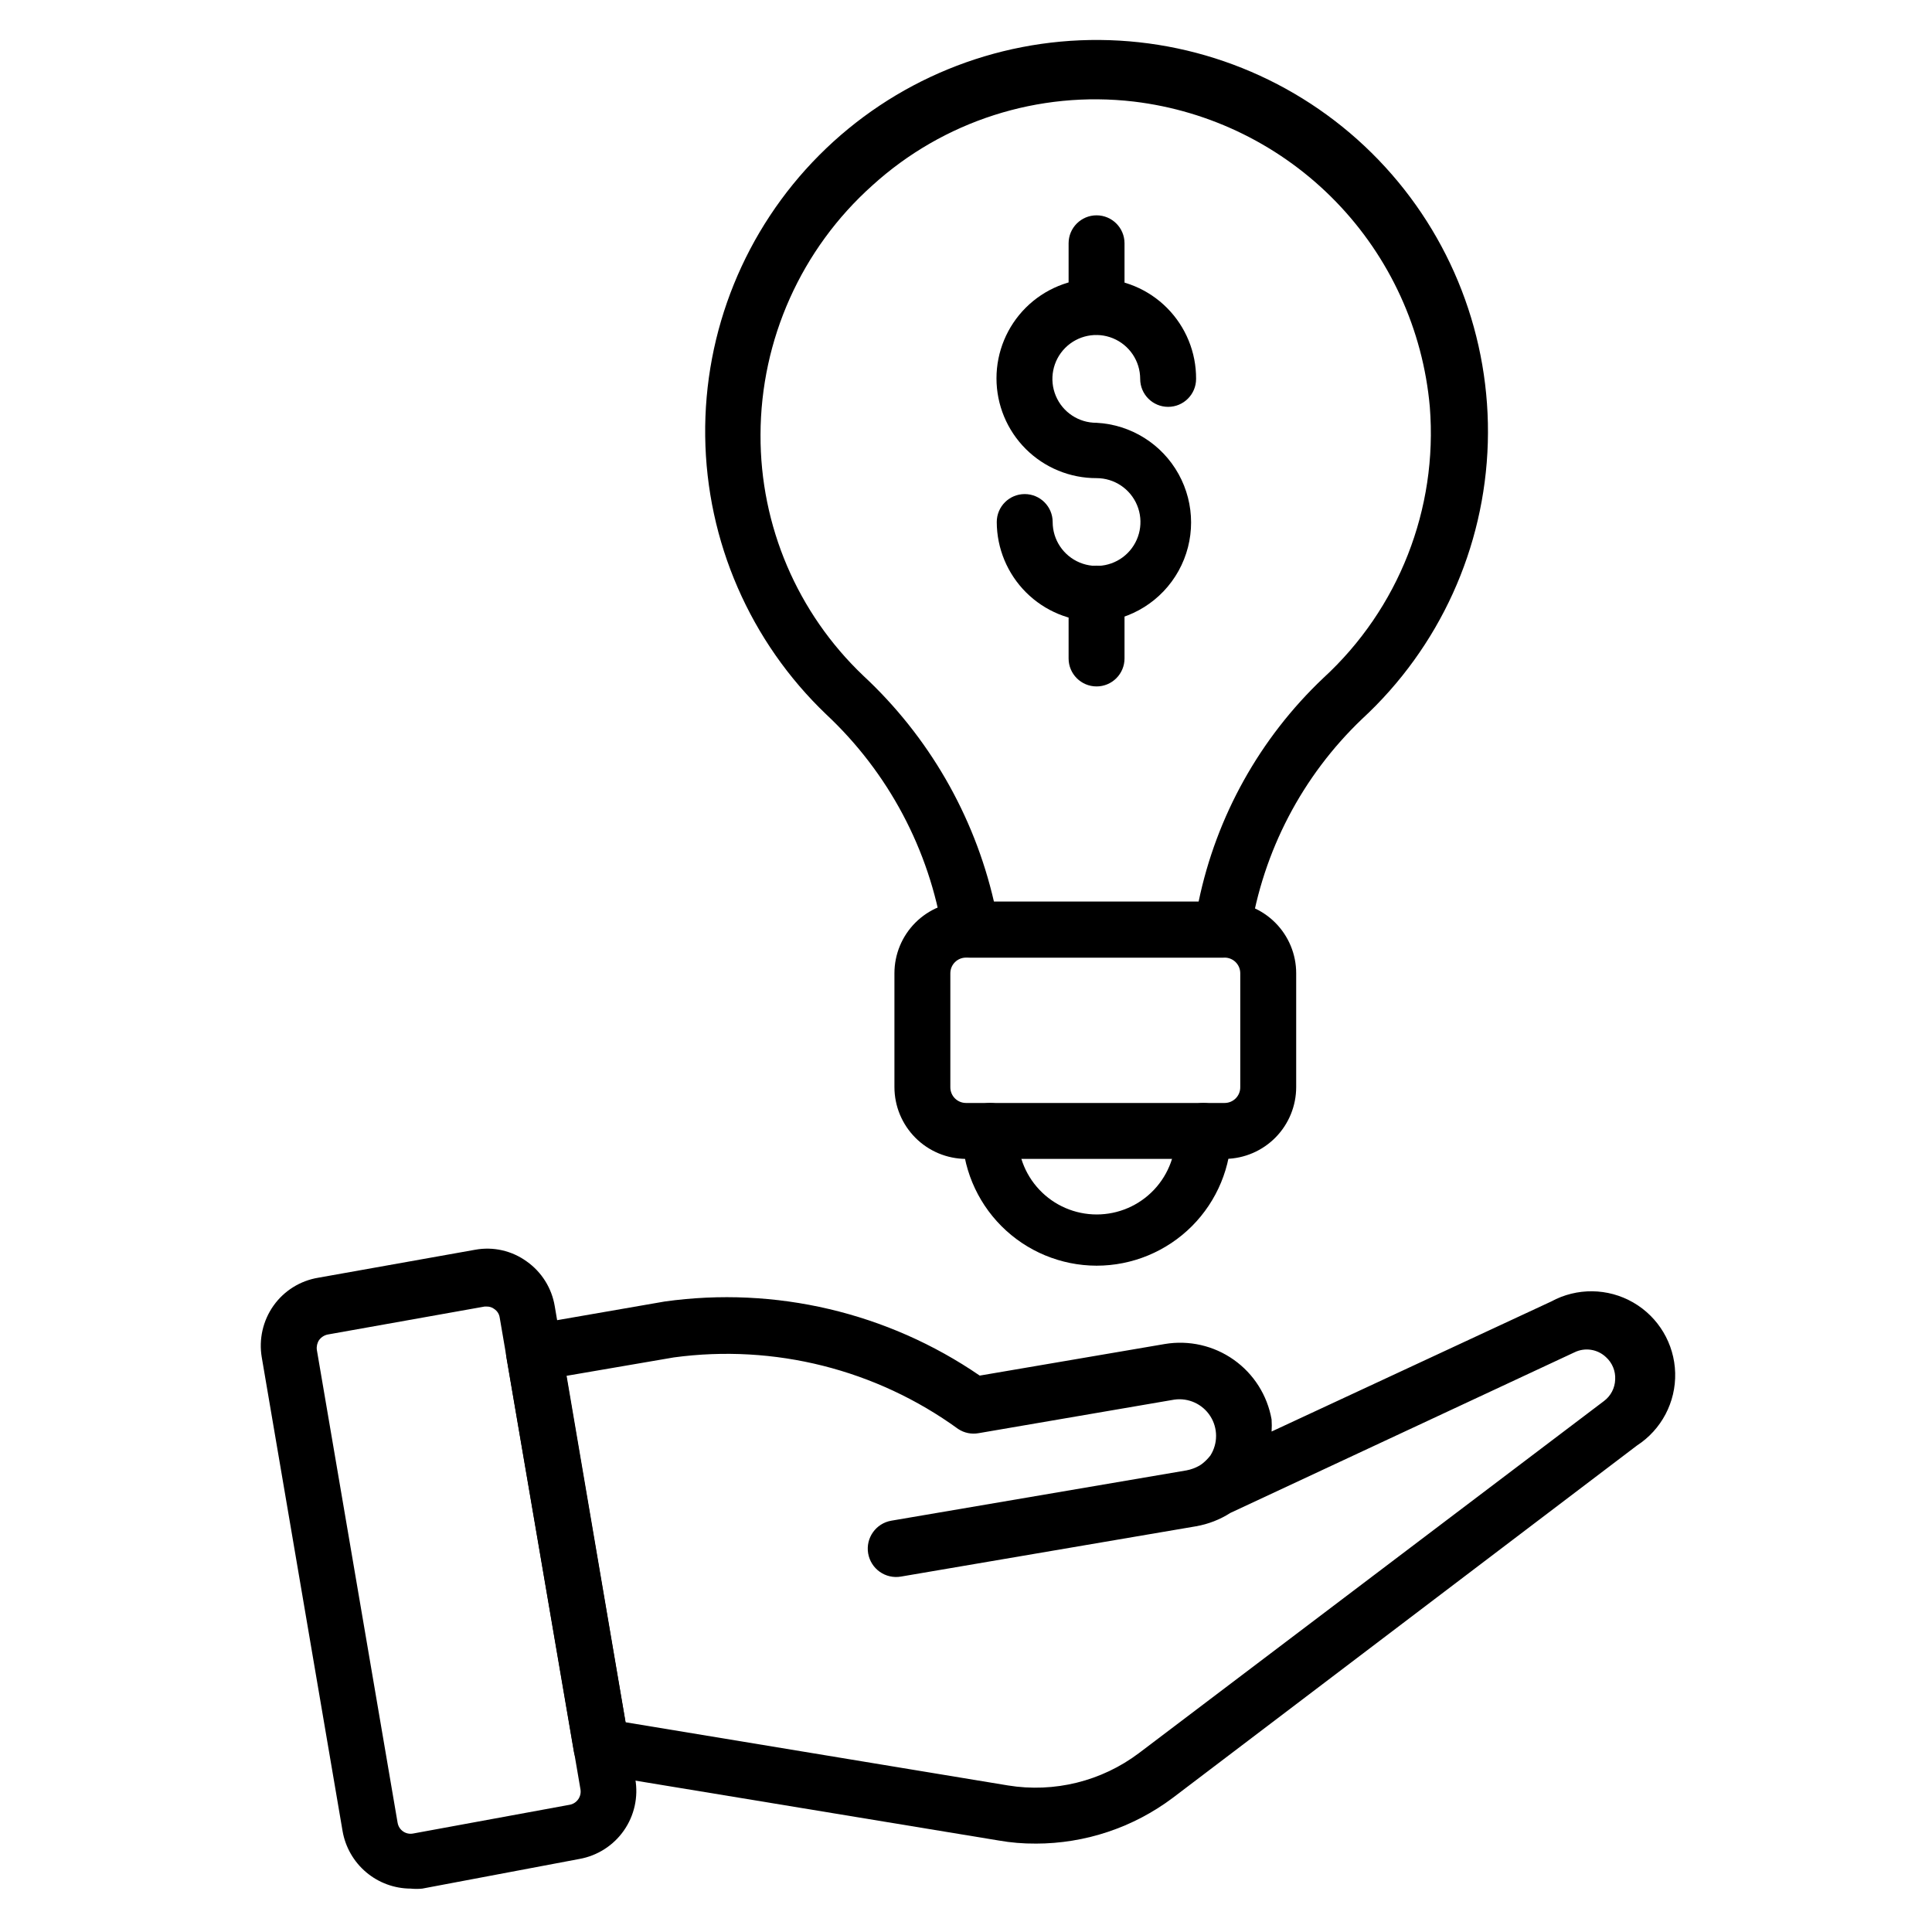 <?xml version="1.0" encoding="UTF-8"?>
<!-- Uploaded to: ICON Repo, www.svgrepo.com, Generator: ICON Repo Mixer Tools -->
<svg fill="#000000" width="800px" height="800px" version="1.1" viewBox="144 144 512 512" xmlns="http://www.w3.org/2000/svg">
 <g>
  <path d="m467.94 397.78h-66.68c-3.695 0.039-6.856-2.644-7.41-6.301-3.551-22.277-14.422-42.742-30.895-58.16-20.164-19.258-31.723-45.828-32.07-73.707-0.348-27.883 10.543-54.73 30.219-74.488 19.676-19.762 46.48-30.762 74.363-30.531 27.883 0.234 54.5 11.684 73.844 31.766 19.344 20.086 29.785 47.109 28.973 74.984-0.812 27.871-12.816 54.242-33.297 73.164-15.867 15.133-26.285 35.086-29.637 56.754-0.453 3.738-3.641 6.547-7.41 6.519zm-60.531-14.82h54.234c4.707-22.664 16.238-43.348 33.043-59.27 19.969-18.336 30.379-44.844 28.23-71.867-1.812-20.441-10.598-39.637-24.883-54.371-14.285-14.73-33.203-24.102-53.578-26.535-25.219-2.957-50.484 5.148-69.273 22.227-18.812 16.824-29.586 40.852-29.637 66.086-0.094 24.137 9.77 47.238 27.266 63.867 17.254 16.051 29.305 36.902 34.598 59.863z"/>
  <path d="m468.83 451.12h-68.828c-5.039-0.02-9.863-2.035-13.418-5.606-3.555-3.566-5.551-8.398-5.551-13.438v-30.152c0-5.031 2-9.855 5.555-13.414 3.559-3.555 8.383-5.555 13.414-5.555h68.531c5.031 0 9.855 2 13.41 5.555 3.559 3.559 5.559 8.383 5.559 13.414v30.156-0.004c0 4.988-1.957 9.777-5.445 13.336-3.492 3.559-8.242 5.609-13.227 5.707zm-68.828-53.344c-2.293 0-4.152 1.855-4.152 4.148v30.156-0.004c-0.02 1.113 0.41 2.188 1.191 2.984 0.781 0.793 1.848 1.238 2.961 1.238h68.531c1.113 0 2.18-0.445 2.961-1.238 0.781-0.797 1.207-1.871 1.188-2.984v-30.152c0-2.293-1.855-4.148-4.148-4.148z"/>
  <path d="m434.6 479.42c-9.457-0.02-18.523-3.789-25.203-10.484-6.68-6.695-10.434-15.77-10.434-25.227 0-4.09 3.316-7.41 7.41-7.41 4.09 0 7.406 3.32 7.406 7.41-0.34 5.746 1.703 11.383 5.652 15.57 3.945 4.191 9.449 6.566 15.207 6.566 5.758 0 11.258-2.375 15.207-6.566 3.945-4.188 5.992-9.824 5.648-15.57 0-4.09 3.316-7.41 7.41-7.41 4.09 0 7.406 3.32 7.406 7.41 0 9.473-3.762 18.555-10.457 25.254-6.699 6.695-15.781 10.457-25.254 10.457z"/>
  <path d="m434.6 308.72c-7 0-13.719-2.773-18.676-7.719s-7.754-11.652-7.773-18.656c0-4.09 3.316-7.41 7.41-7.41 4.09 0 7.406 3.32 7.406 7.41 0 4.707 2.836 8.945 7.184 10.746 4.344 1.801 9.348 0.805 12.676-2.519 3.324-3.328 4.32-8.332 2.519-12.676-1.801-4.348-6.039-7.184-10.746-7.184-7.027 0.02-13.773-2.758-18.75-7.719-4.977-4.965-7.773-11.703-7.773-18.73 0-7.027 2.797-13.766 7.773-18.73 4.977-4.961 11.723-7.738 18.75-7.719s13.762 2.836 18.707 7.824c4.949 4.992 7.707 11.746 7.668 18.773 0 4.094-3.316 7.41-7.406 7.41-4.094 0-7.41-3.316-7.41-7.41 0-4.711-2.844-8.957-7.199-10.754s-9.363-0.785-12.684 2.555c-3.32 3.344-4.297 8.359-2.473 12.703 1.82 4.344 6.086 7.16 10.797 7.129 9.105 0.48 17.32 5.617 21.738 13.594 4.418 7.973 4.418 17.664 0 25.637-4.418 7.977-12.633 13.113-21.738 13.594z"/>
  <path d="m434.6 232.7c-4.09 0-7.41-3.316-7.41-7.406v-16.82c0-4.09 3.32-7.41 7.41-7.41 4.094 0 7.41 3.32 7.41 7.41v16.82c0 1.965-0.781 3.848-2.172 5.238-1.387 1.387-3.273 2.168-5.238 2.168z"/>
  <path d="m434.6 325.91c-4.09 0-7.41-3.32-7.41-7.41v-17.188c0-4.094 3.32-7.41 7.41-7.41 4.094 0 7.41 3.316 7.41 7.41v17.188c0 1.965-0.781 3.848-2.172 5.238-1.387 1.391-3.273 2.172-5.238 2.172z"/>
  <path d="m418.45 632.57c-3.277 0.023-6.551-0.25-9.777-0.816l-106.54-17.559c-3.113-0.523-5.551-2.961-6.074-6.074l-17.855-104.39c-0.344-1.945 0.105-3.949 1.246-5.562 1.141-1.613 2.879-2.703 4.828-3.031l35.859-6.223c29.309-4.109 59.094 2.894 83.5 19.633l49.047-8.371c6.402-1.074 12.973 0.422 18.273 4.172 5.301 3.746 8.906 9.438 10.027 15.832 0.07 1.062 0.07 2.125 0 3.188l74.09-34.453c6.797-3.707 15.027-3.609 21.734 0.25 6.707 3.863 10.922 10.934 11.129 18.668 0.207 7.738-3.625 15.023-10.117 19.238l-122.99 93.352c-10.488 7.887-23.254 12.152-36.379 12.152zm-108.69-32.156 101.36 16.746c12.27 2.004 24.824-1.102 34.746-8.594l123.21-93.281c1.805-1.352 2.894-3.449 2.965-5.703 0.125-2.246-0.773-4.426-2.445-5.93-2.254-2.129-5.594-2.633-8.371-1.258l-91.129 42.527h-0.004c-2.769 1.777-5.867 2.984-9.113 3.555l-78.238 13.336c-1.965 0.336-3.981-0.125-5.606-1.277s-2.727-2.906-3.062-4.871c-0.695-4.09 2.059-7.973 6.148-8.668l78.238-13.336h0.004c1.195-0.23 2.348-0.656 3.406-1.258l0.668-0.445c0.828-0.645 1.578-1.395 2.223-2.223 2.031-3.199 2.019-7.285-0.035-10.473-2.055-3.184-5.773-4.879-9.523-4.348l-51.863 8.891c-1.879 0.34-3.816-0.055-5.406-1.109-21.742-15.781-48.73-22.574-75.352-18.969l-28.523 4.891z"/>
  <path d="m252.86 644.5c-4.328-0.008-8.516-1.543-11.82-4.336-3.309-2.793-5.523-6.664-6.258-10.93l-21.41-125.51c-0.82-4.801 0.297-9.73 3.109-13.707 2.805-3.953 7.074-6.617 11.855-7.406l41.562-7.41h0.004c4.801-0.891 9.758 0.238 13.707 3.113 3.953 2.801 6.617 7.07 7.406 11.852l21.336 125.29 0.004 0.004c0.84 4.773-0.25 9.684-3.027 13.656-2.777 3.973-7.019 6.684-11.793 7.531l-41.637 7.856c-1.012 0.102-2.027 0.102-3.039 0zm20.152-154.25h-0.594l-41.562 7.41v-0.004c-0.922 0.191-1.742 0.719-2.297 1.48-0.504 0.766-0.715 1.688-0.594 2.594l21.41 125.36h0.004c0.16 0.918 0.684 1.73 1.449 2.258 0.766 0.531 1.711 0.73 2.625 0.559l41.562-7.633c1.887-0.371 3.133-2.176 2.816-4.074l-21.41-125.06c-0.137-0.906-0.648-1.711-1.41-2.223-0.57-0.441-1.277-0.68-2-0.668z"/>
 </g>
</svg>